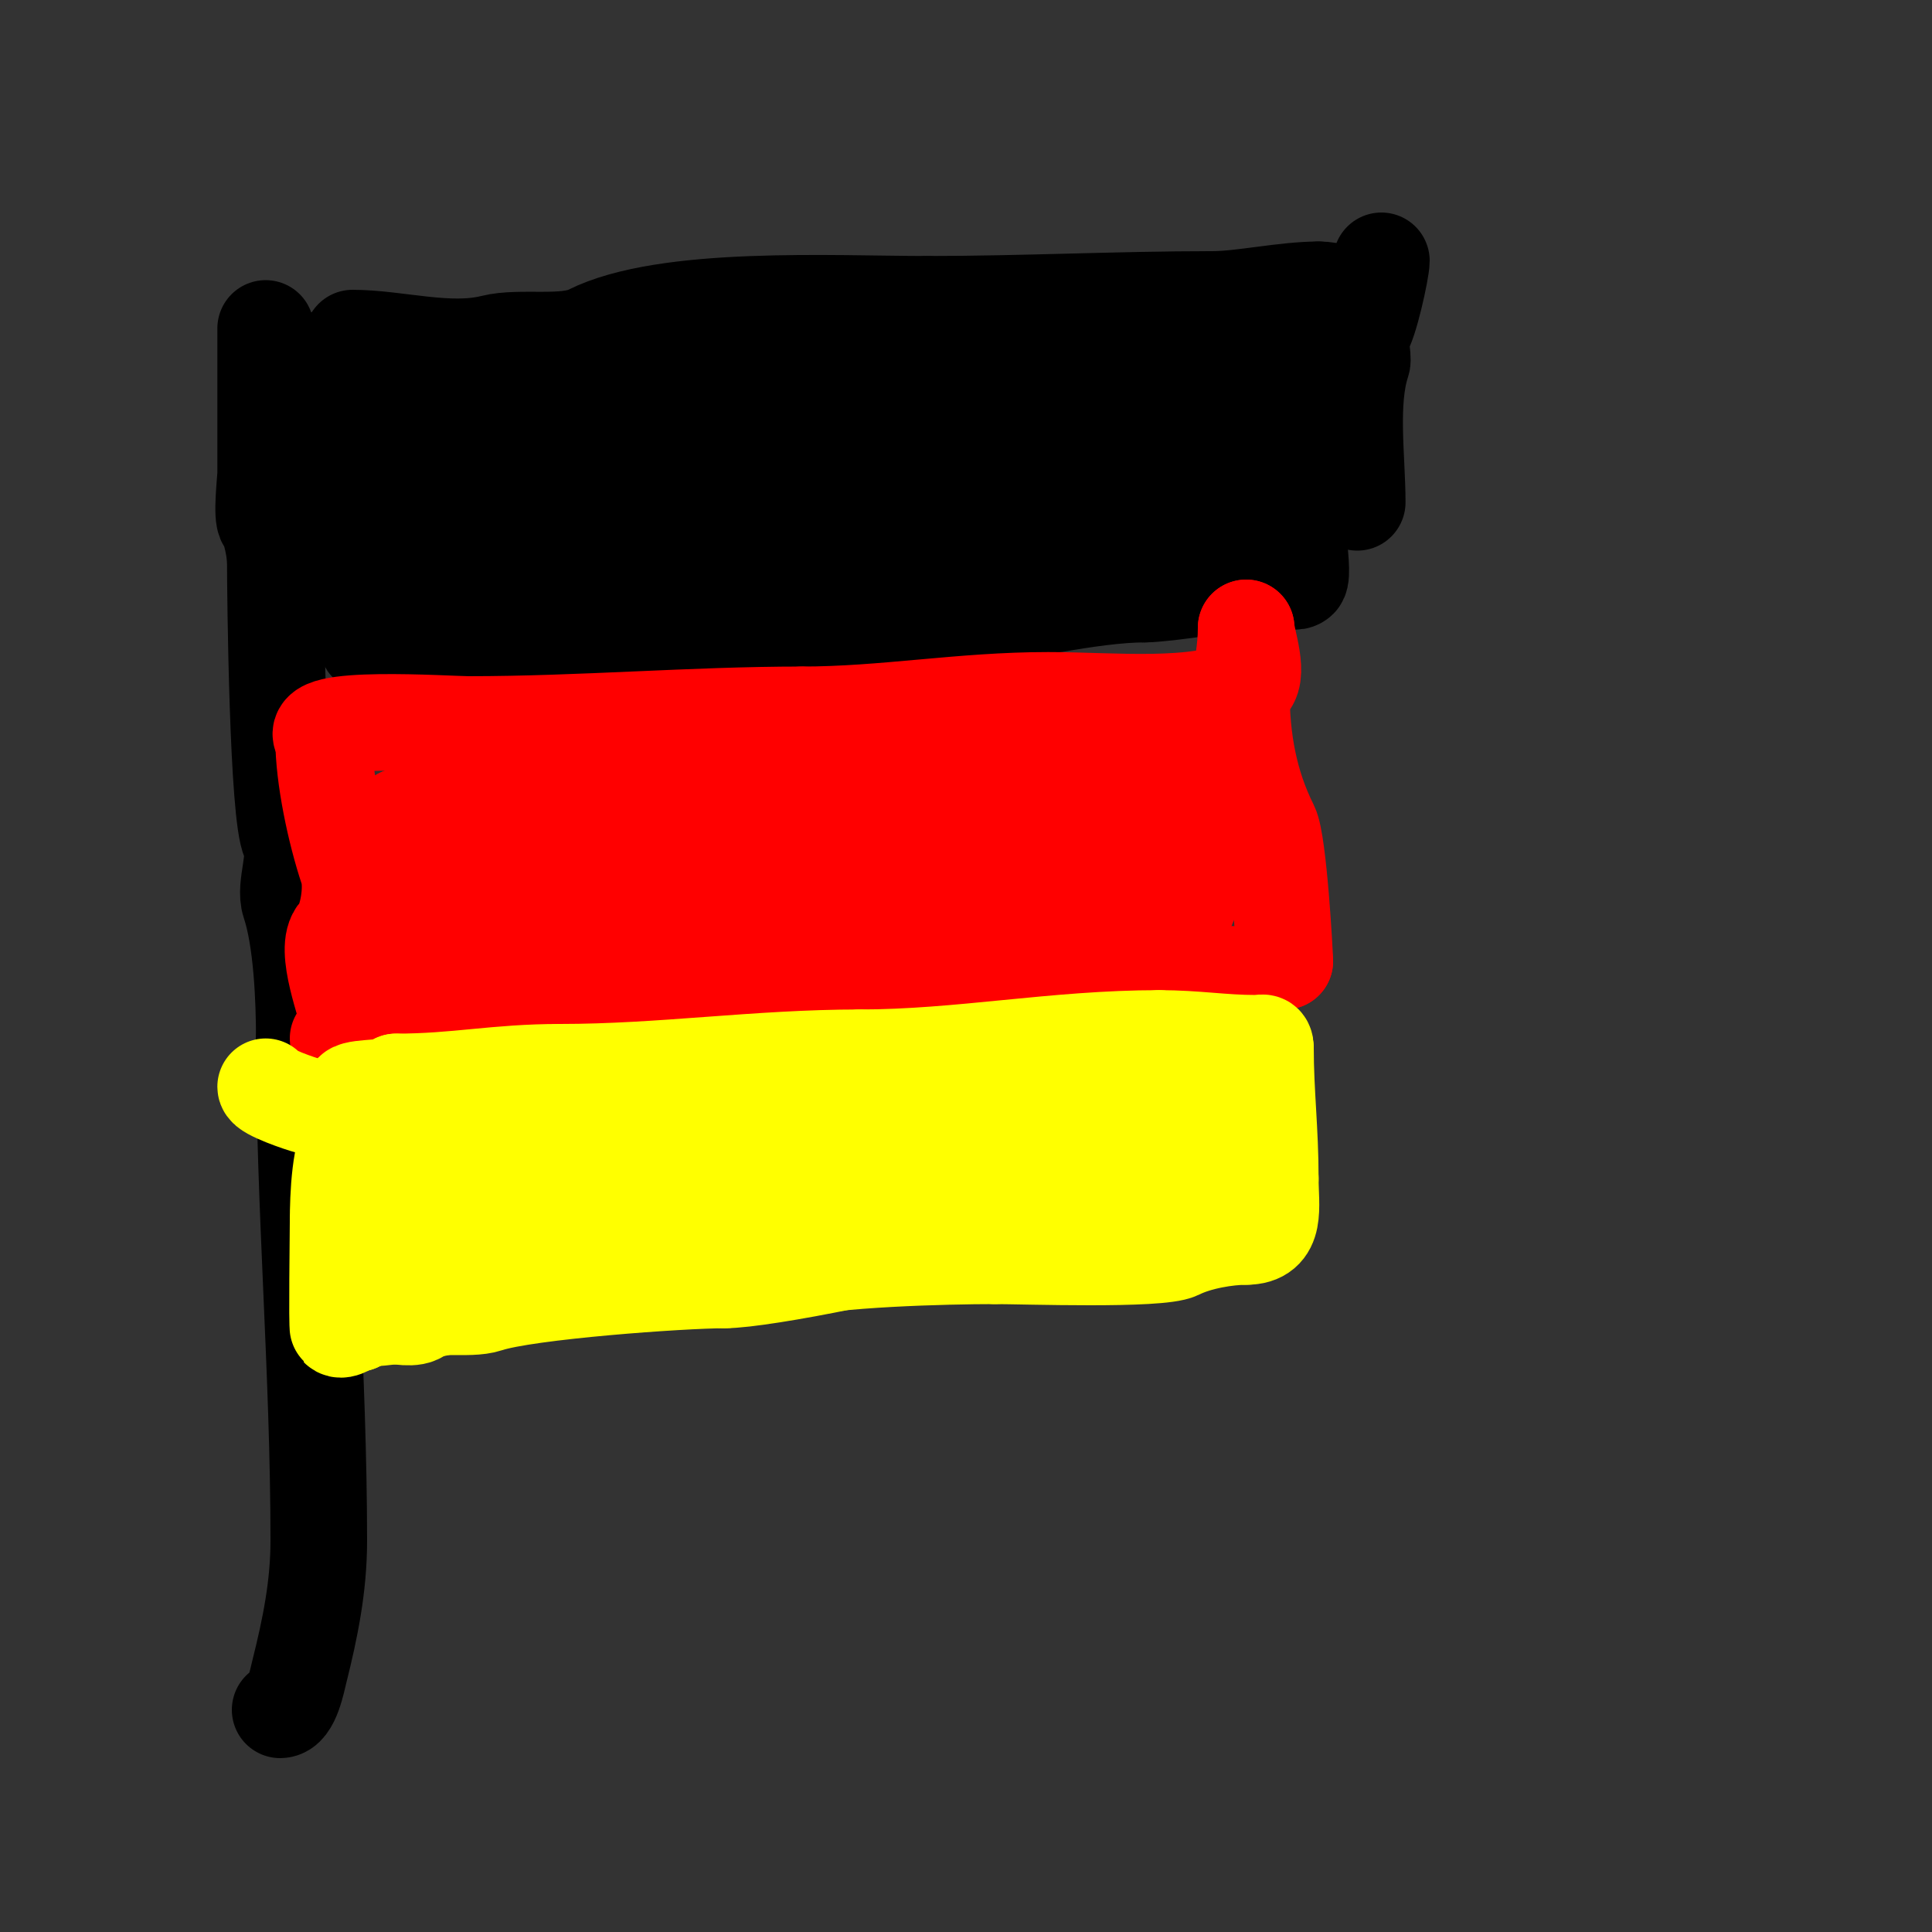 <svg viewBox='0 0 400 400' version='1.1' xmlns='http://www.w3.org/2000/svg' xmlns:xlink='http://www.w3.org/1999/xlink'><rect x="0" y="0" width="400" height="400" fill="#333333" stroke="none"/><g fill='none' stroke='#000000' stroke-width='20' stroke-linecap='round' stroke-linejoin='round'><path d='M73,70c9.106,0 19.876,3.281 29,1c5.687,-1.422 14.948,0.526 20,-2c15.905,-7.953 50.349,-6 70,-6'/><path d='M192,63c19.863,0 39.526,-1 59,-1'/><path d='M251,62c6.156,0 14.927,-2 22,-2'/><path d='M273,60c3.156,0 3.531,1 7,1'/><path d='M68,74c0,13.971 -1.863,31.273 4,43c0.971,1.943 1.355,10 3,10'/><path d='M75,127c0,3.056 1,3.644 1,6'/><path d='M76,133c0,1.815 8.287,1 10,1c8.445,0 17.124,-2 26,-2c25.496,0 60.855,1.024 85,-3c12.305,-2.051 29.158,-6 40,-6'/><path d='M237,123c3.92,0 20.619,-2.309 24,-4c2.715,-1.357 6.455,2.545 8,1c0.707,-0.707 0,-5.889 0,-7c0,-7.34 1,-14.043 1,-21'/><path d='M270,92c0,-7.925 2,-14.185 2,-23'/><path d='M272,69c0,5.693 0.877,31.123 -2,34c-2.346,2.346 -12.021,2.674 -16,4c-13.501,4.5 -28.649,8.216 -43,13'/><path d='M211,120c-7.306,0 -46.65,7.825 -53,11c-2.415,1.208 -9.183,-1.817 -11,0c-1.99,1.99 -9.204,1 -13,1c-12.265,0 -21.636,-1 -34,-1'/><path d='M100,131c0,-0.471 -0.529,-1 -1,-1c-4.9,0 -9.669,-5 -15,-5'/><path d='M84,125c0,-14.111 -8,-22.271 -8,-36'/><path d='M76,89c0,-3.864 13.408,-6 18,-6'/><path d='M94,83c2.063,0 27.627,-3.627 28,-4c2.109,-2.109 10.207,1.396 13,0c9.725,-4.863 46.401,-2 60,-2'/><path d='M195,77c6.109,0 20.575,2.712 26,0c6.86,-3.43 22.716,-6 31,-6'/><path d='M252,71c1.3,0 4.874,-2.126 6,-1c1.434,1.434 -1,3.972 -1,6c0,5.118 1,7.264 1,12'/><path d='M258,88c0,1.982 1.001,7.999 -1,9c-5.906,2.953 -14.475,3.738 -21,7c-3.948,1.974 -9.922,-0.039 -14,2c-4.052,2.026 -10.947,-1.026 -15,1c-3.728,1.864 -8.832,3 -14,3'/><path d='M193,110c-4.869,4.869 -17.106,1.053 -23,4c-21.733,10.867 -52.612,11 -80,11'/><path d='M90,125c-1.617,0 -8.079,0.921 -9,0c-0.721,-0.721 4,-10.666 4,-14'/><path d='M85,111c0,-5.347 -0.343,-20.657 4,-25c0.596,-0.596 2.986,2.493 4,3c2.311,1.156 5.113,1.557 8,3c6.783,3.392 20.109,1 28,1'/><path d='M129,93c25.929,0 51.789,-5 78,-5c5.818,0 13.791,-1 18,-1c1.748,0 7,0.789 7,-1'/><path d='M232,86c7.383,0 12.008,-2 19,-2'/><path d='M251,84c-13.728,0 -30.546,9.387 -45,13c-16.246,4.061 -34.628,4 -52,4'/><path d='M154,101c-1.684,0 -4.485,1.242 -6,2c-5.867,2.933 -16.133,-2.933 -22,0c-4.492,2.246 -10.227,-0.591 -15,1c-7.886,2.629 -18.155,4 -27,4'/><path d='M84,108c2.348,0 4.062,1.031 6,2c1.888,0.944 33.622,1 38,1'/><path d='M128,111c2.656,0 5.711,1 7,1'/><path d='M55,68c0,10 0,20 0,30c0,1.283 -0.933,9.067 0,10c1.019,1.019 2,6.393 2,8'/><path d='M57,116c0,7.668 0.495,52.99 3,58c1.697,3.393 -1.198,9.405 0,13c2.495,7.486 3,19.834 3,28'/><path d='M63,215c0,34.737 3,69.106 3,104c0,9.469 -1.789,18.156 -4,27c-0.516,2.064 -1.622,8 -4,8'/></g>
<g fill='none' stroke='#ff0000' stroke-width='20' stroke-linecap='round' stroke-linejoin='round'><path d='M70,215c17.205,0 38.183,-1.728 54,-7c7.859,-2.62 19.506,-1 28,-1c13.387,0 25.491,-2 39,-2'/><path d='M191,205c3.696,-1.848 8.646,0.677 12,-1c12.068,-6.034 27.494,-3 41,-3c2.647,0 15.298,1.702 17,0c0.62,-0.62 4.12,-2 5,-2'/><path d='M266,199c0,-1.267 -1.271,-24.542 -3,-28c-4.296,-8.593 -6,-17.701 -6,-28'/><path d='M257,143c0,-5.429 1,-7.75 1,-13'/><path d='M258,130c0,2.107 3.147,10.427 0,12c-9.945,4.973 -27.562,3 -41,3c-17.937,0 -33.795,3 -51,3'/><path d='M166,148c-22.669,0 -45.661,2 -69,2'/><path d='M97,150c-4.04,0 -35.131,-2.131 -30,3'/><path d='M67,153c0,7.908 2.429,19.286 5,27c1.278,3.833 -0.163,11.163 -2,13c-3.244,3.244 2,15.941 2,18'/><path d='M72,211c0,1.837 4.876,1.562 8,0c8.722,-4.361 23.743,-7 34,-7c33.434,0 67.145,-2 101,-2'/><path d='M215,202c1.833,-1.833 19.009,-1.009 20,-2c1.852,-1.852 6.977,-1.977 9,-4c0.833,-0.833 -0.833,-4.167 0,-5c1.866,-1.866 6,-14.327 6,-18'/><path d='M250,173c0,-4.955 -3.614,-13 -8,-13'/><path d='M242,160c-15.567,0 -30.761,1 -46,1'/><path d='M196,161c-2.498,0 -10.439,1.439 -12,3c-1.167,1.167 -5.833,-1.167 -7,0c-1.884,1.884 -8.421,1 -12,1c-7.112,0 -13.606,3 -20,3'/><path d='M145,168c-4.063,0 -13.534,1.267 -17,3c-4.832,2.416 -15.821,-1.411 -19,-3c-6.293,-3.146 -20.78,1 -26,1'/><path d='M83,169c0,6.304 1,15.22 1,23c0,1.624 -1.187,6.813 -1,7c1.547,1.547 5.985,-1.015 8,1'/><path d='M91,200c19.667,0 42.626,5.094 63,0c14.811,-3.703 31.109,-1.277 46,-5c3.024,-0.756 13.877,2.123 16,0c0.996,-0.996 5.622,-3 7,-3'/><path d='M223,192c4.587,0 8.44,-0.44 11,-3c0.471,-0.471 0,-1.333 0,-2c0,-6.162 6,-15.828 6,-22'/><path d='M240,165c0,3.74 -10.221,4.221 -12,6c-7.489,7.489 -27.493,-1.754 -37,3c-1.432,0.716 -12.682,4 -13,4'/><path d='M178,178c-2.1,0 -14.181,2.181 -16,4c-1.603,1.603 -7.891,-1.054 -10,0c-10.752,5.376 -28.268,3 -41,3'/><path d='M111,185c-5.426,0 -11.953,-1 -18,-1c-2.05,0 -8.905,1 -8,1'/><path d='M85,185c0,-2.425 5.307,-0.153 7,-1c9.403,-4.701 23.741,3.247 32,6c3.889,1.296 9.016,-0.996 13,0c23.165,5.791 50.067,-3 72,-3'/><path d='M209,187c0,-0.945 10.357,-2 12,-2c0.667,0 2,0 2,0c0,0 -6.211,-1 -8,-1c-8.983,0 -16.32,-4 -25,-4'/><path d='M190,180c-5.971,0 -9.619,-3.206 -15,-5c-7.136,-2.379 -15.212,-1.606 -22,-5c-1.63,-0.815 -2.148,-3.148 -3,-4c-0.838,-0.838 -14.541,-0.77 -17,-2c-4.024,-2.012 -7.973,-6 -13,-6'/><path d='M120,158c-0.667,0 -1.333,0 -2,0'/></g>
<g fill='none' stroke='#ffff00' stroke-width='20' stroke-linecap='round' stroke-linejoin='round'><path d='M74,273c12.548,0 27.681,-5.336 41,-8c15.159,-3.032 33.003,1.749 48,-2c9.601,-2.4 32.565,-3 43,-3'/><path d='M206,260c5.862,0 34.046,0.977 38,-1c4.037,-2.019 10.129,-3 14,-3'/><path d='M258,256c6.446,0 5,-5.959 5,-12'/><path d='M263,244c0,-9.982 -1,-17.795 -1,-27'/><path d='M262,217c0,-1.567 -0.667,-1 -2,-1c-7,0 -12.305,-1 -20,-1'/><path d='M240,215c-21.647,0 -41.21,4 -62,4'/><path d='M178,219c-21.226,0 -40.892,3 -62,3'/><path d='M116,222c-13.338,0 -21.338,2 -34,2'/><path d='M82,224c0,1.522 -7.971,0.971 -9,2c-0.971,0.971 1.735,7.265 0,9c-2.622,2.622 -3,12.732 -3,18'/><path d='M70,253c0,2.43 -0.266,21.734 0,22c0.864,0.864 2.751,-1 4,-1'/><path d='M74,274c0,-4.789 10.579,0.421 13,-2c2.564,-2.564 9.894,-0.631 14,-2c8.058,-2.686 40.121,-5 49,-5'/><path d='M150,265c7.948,0 41.489,-6.744 48,-10c7.024,-3.512 22.828,0.586 30,-3c2.362,-1.181 8.099,-5 11,-5'/><path d='M239,247c0,-1.455 6.193,-3.193 7,-4c0.523,-0.523 -1.56,-12 -2,-12'/><path d='M244,231c0,-1.995 -0.042,-3.042 -1,-4c-0.745,-0.745 -0.971,1 -2,1c-0.783,0 -4.501,-0.499 -5,0c-3.151,3.151 -19.368,1 -25,1'/><path d='M211,229c-20.728,0 -40.941,0 -62,0'/><path d='M149,229c-11.885,0 -24.226,2 -37,2c-7.053,0 -17.115,-0.942 -23,2c-2.617,1.308 -16,-0.369 -16,3'/><path d='M73,236c0,2.71 -1.724,15.276 0,17c5.723,5.723 26.007,1 35,1'/><path d='M108,254c15.333,0 30.667,0 46,0c5.997,0 14.914,1.543 20,-1c4,-2 11,2 15,0c1.679,-0.839 18.067,-6 19,-6'/><path d='M208,247c2.446,0 10.574,-2.574 13,-5'/><path d='M221,242c1.202,0 4.202,-2 3,-2c-7.517,0 -15.335,2 -23,2c-15.498,0 -29.845,-1 -45,-1'/><path d='M156,241c-15.824,0 -44.465,11.535 -54,2c-2.248,-2.248 -7.651,-1.651 -10,-4'/><path d='M92,239c-7.207,0 -20.107,-8.027 -28,-10c-1.776,-0.444 -9,-2.946 -9,-4'/></g>
<g fill='none' stroke='#000000' stroke-width='20' stroke-linecap='round' stroke-linejoin='round'><path d='M286,54c0,1.807 -2.52,13.52 -4,15c-0.745,0.745 0.321,5.037 0,6c-2.728,8.183 -1,20.015 -1,29'/></g>
</svg>